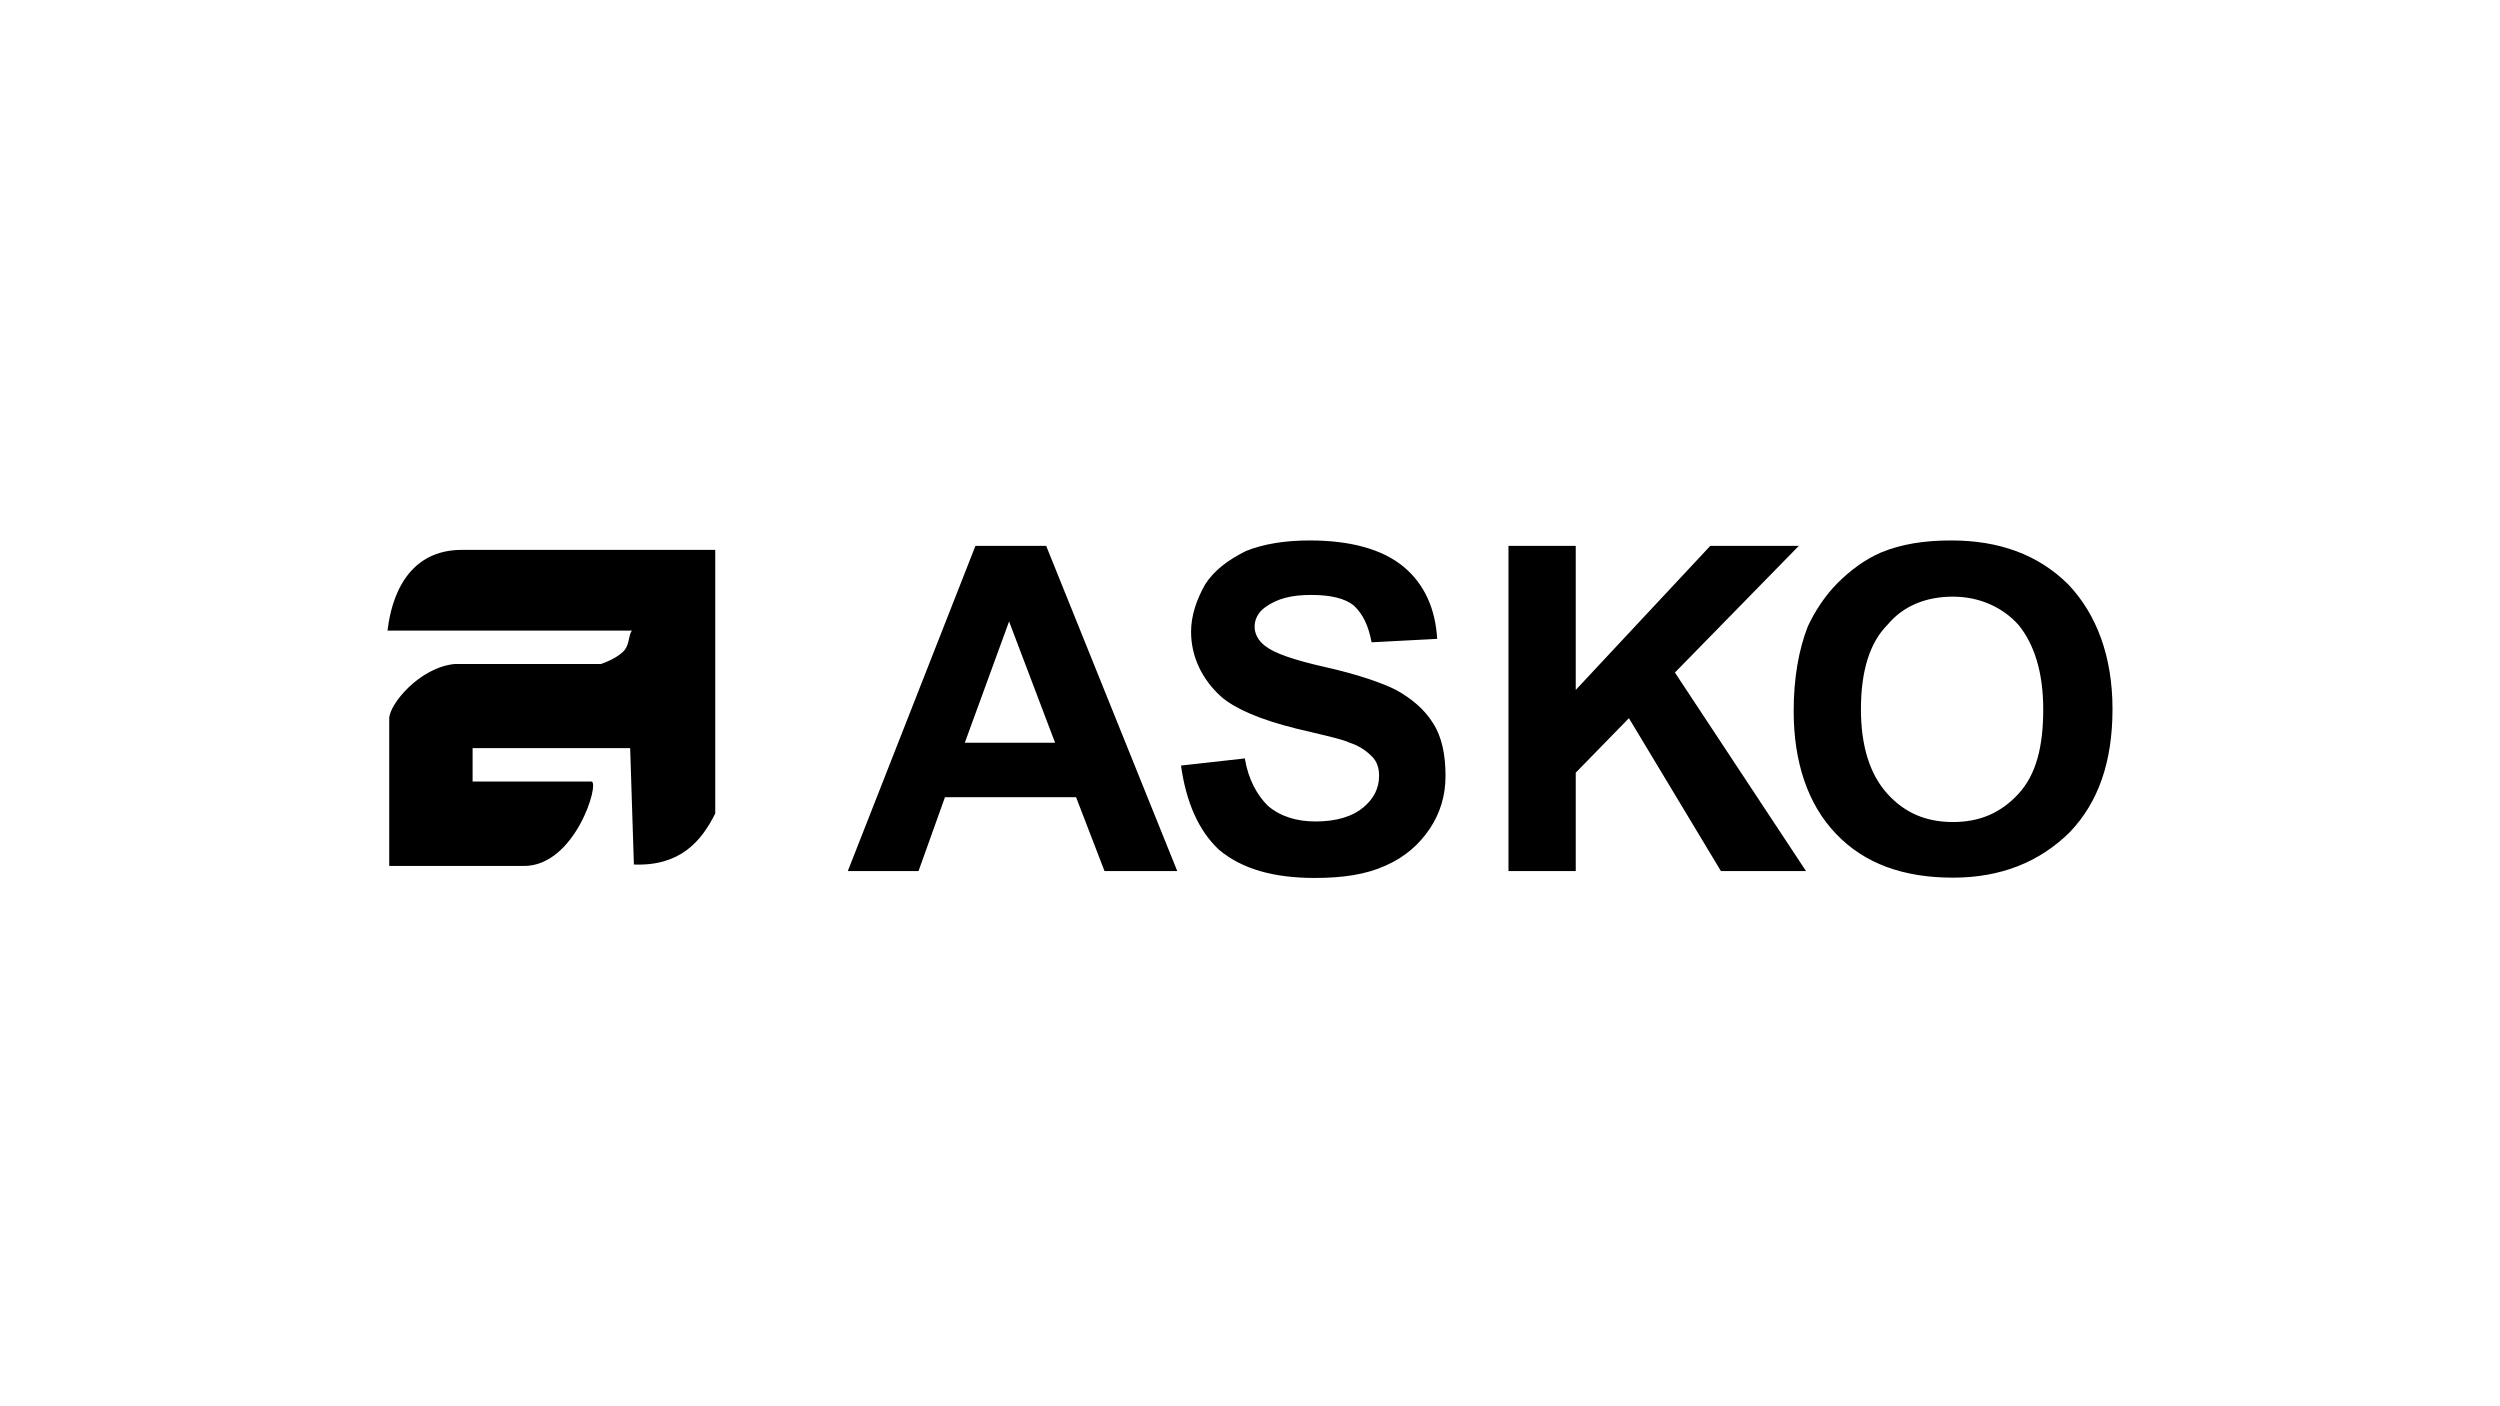<svg xmlns="http://www.w3.org/2000/svg" width="128" height="72" viewBox="0 0 128 72" fill="none"><path fill-rule="evenodd" clip-rule="evenodd" d="M96.635 40.642C95.737 39.649 95.28 38.203 95.28 36.318C95.28 34.332 95.737 32.9 96.635 31.995C97.459 31.001 98.636 30.549 99.991 30.549C101.345 30.549 102.537 31.089 103.347 31.995C104.156 32.988 104.613 34.419 104.613 36.318C104.613 38.217 104.259 39.649 103.347 40.642C102.434 41.635 101.345 42.088 99.991 42.088C98.636 42.088 97.532 41.635 96.635 40.642ZM92.557 32.082C92.101 33.251 91.836 34.697 91.836 36.406C91.836 39.02 92.557 41.182 94 42.687C95.457 44.221 97.459 44.936 99.991 44.936C102.449 44.936 104.436 44.133 105.982 42.599C107.439 41.066 108.16 39.006 108.16 36.304C108.16 33.616 107.351 31.454 105.893 29.92C104.348 28.387 102.346 27.671 99.902 27.671C98.548 27.671 97.371 27.846 96.281 28.299C95.457 28.664 94.736 29.205 94.103 29.833C93.47 30.461 92.925 31.279 92.557 32.082ZM77.234 27.948V44.6H80.678V39.561L83.401 36.771L88.112 44.6H92.469L85.756 34.434L92.101 27.948H87.567L80.678 35.325V27.948H77.234ZM63.735 38.831L60.467 39.196C60.732 41.08 61.365 42.526 62.41 43.505C63.588 44.498 65.222 44.951 67.312 44.951C68.755 44.951 69.932 44.776 70.933 44.323C71.934 43.885 72.656 43.242 73.2 42.438C73.745 41.62 74.01 40.73 74.01 39.736C74.01 38.655 73.833 37.75 73.377 37.034C72.935 36.318 72.288 35.778 71.478 35.325C70.757 34.96 69.491 34.522 67.857 34.156C66.238 33.791 65.237 33.441 64.78 33.075C64.412 32.798 64.236 32.447 64.236 32.082C64.236 31.717 64.412 31.352 64.78 31.089C65.413 30.636 66.135 30.461 67.136 30.461C68.136 30.461 68.858 30.636 69.314 31.001C69.77 31.439 70.05 31.98 70.227 32.886L73.583 32.71C73.495 31.177 72.935 29.906 71.861 29.015C70.786 28.124 69.152 27.671 67.062 27.671C65.796 27.671 64.707 27.846 63.794 28.211C62.882 28.664 62.16 29.205 61.704 29.92C61.248 30.724 60.983 31.542 60.983 32.345C60.983 33.601 61.527 34.77 62.528 35.675C63.264 36.304 64.53 36.844 66.341 37.297C66.638 37.368 66.911 37.433 67.162 37.492C68.142 37.724 68.771 37.873 69.064 38.013C69.609 38.188 69.962 38.451 70.242 38.728C70.521 39.006 70.609 39.356 70.609 39.722C70.609 40.35 70.344 40.89 69.8 41.343C69.255 41.796 68.446 42.059 67.356 42.059C66.37 42.059 65.546 41.796 64.913 41.255C64.368 40.715 63.912 39.911 63.735 38.831ZM51.665 31.819L54.02 38.027H49.398L51.665 31.819ZM56.552 44.6H60.276L53.564 27.948H49.943L43.407 44.6H47.028L48.382 40.817H55.095L56.552 44.6ZM24.197 38.305H32.264L32.455 44.264C34.81 44.352 35.9 43.096 36.621 41.65V28.153H23.653C20.399 28.153 19.954 31.447 19.849 32.221C19.846 32.246 19.843 32.267 19.84 32.287H32.352C32.265 32.414 32.236 32.556 32.205 32.707C32.168 32.888 32.128 33.082 31.984 33.28C31.645 33.681 30.958 33.93 30.776 33.995C30.776 33.995 30.775 33.995 30.774 33.996H23.285C21.474 34.171 19.928 36.07 19.928 36.786V44.337H26.832C29.467 44.337 30.733 40.014 30.277 40.014H24.197V38.305Z" fill="black"/></svg>